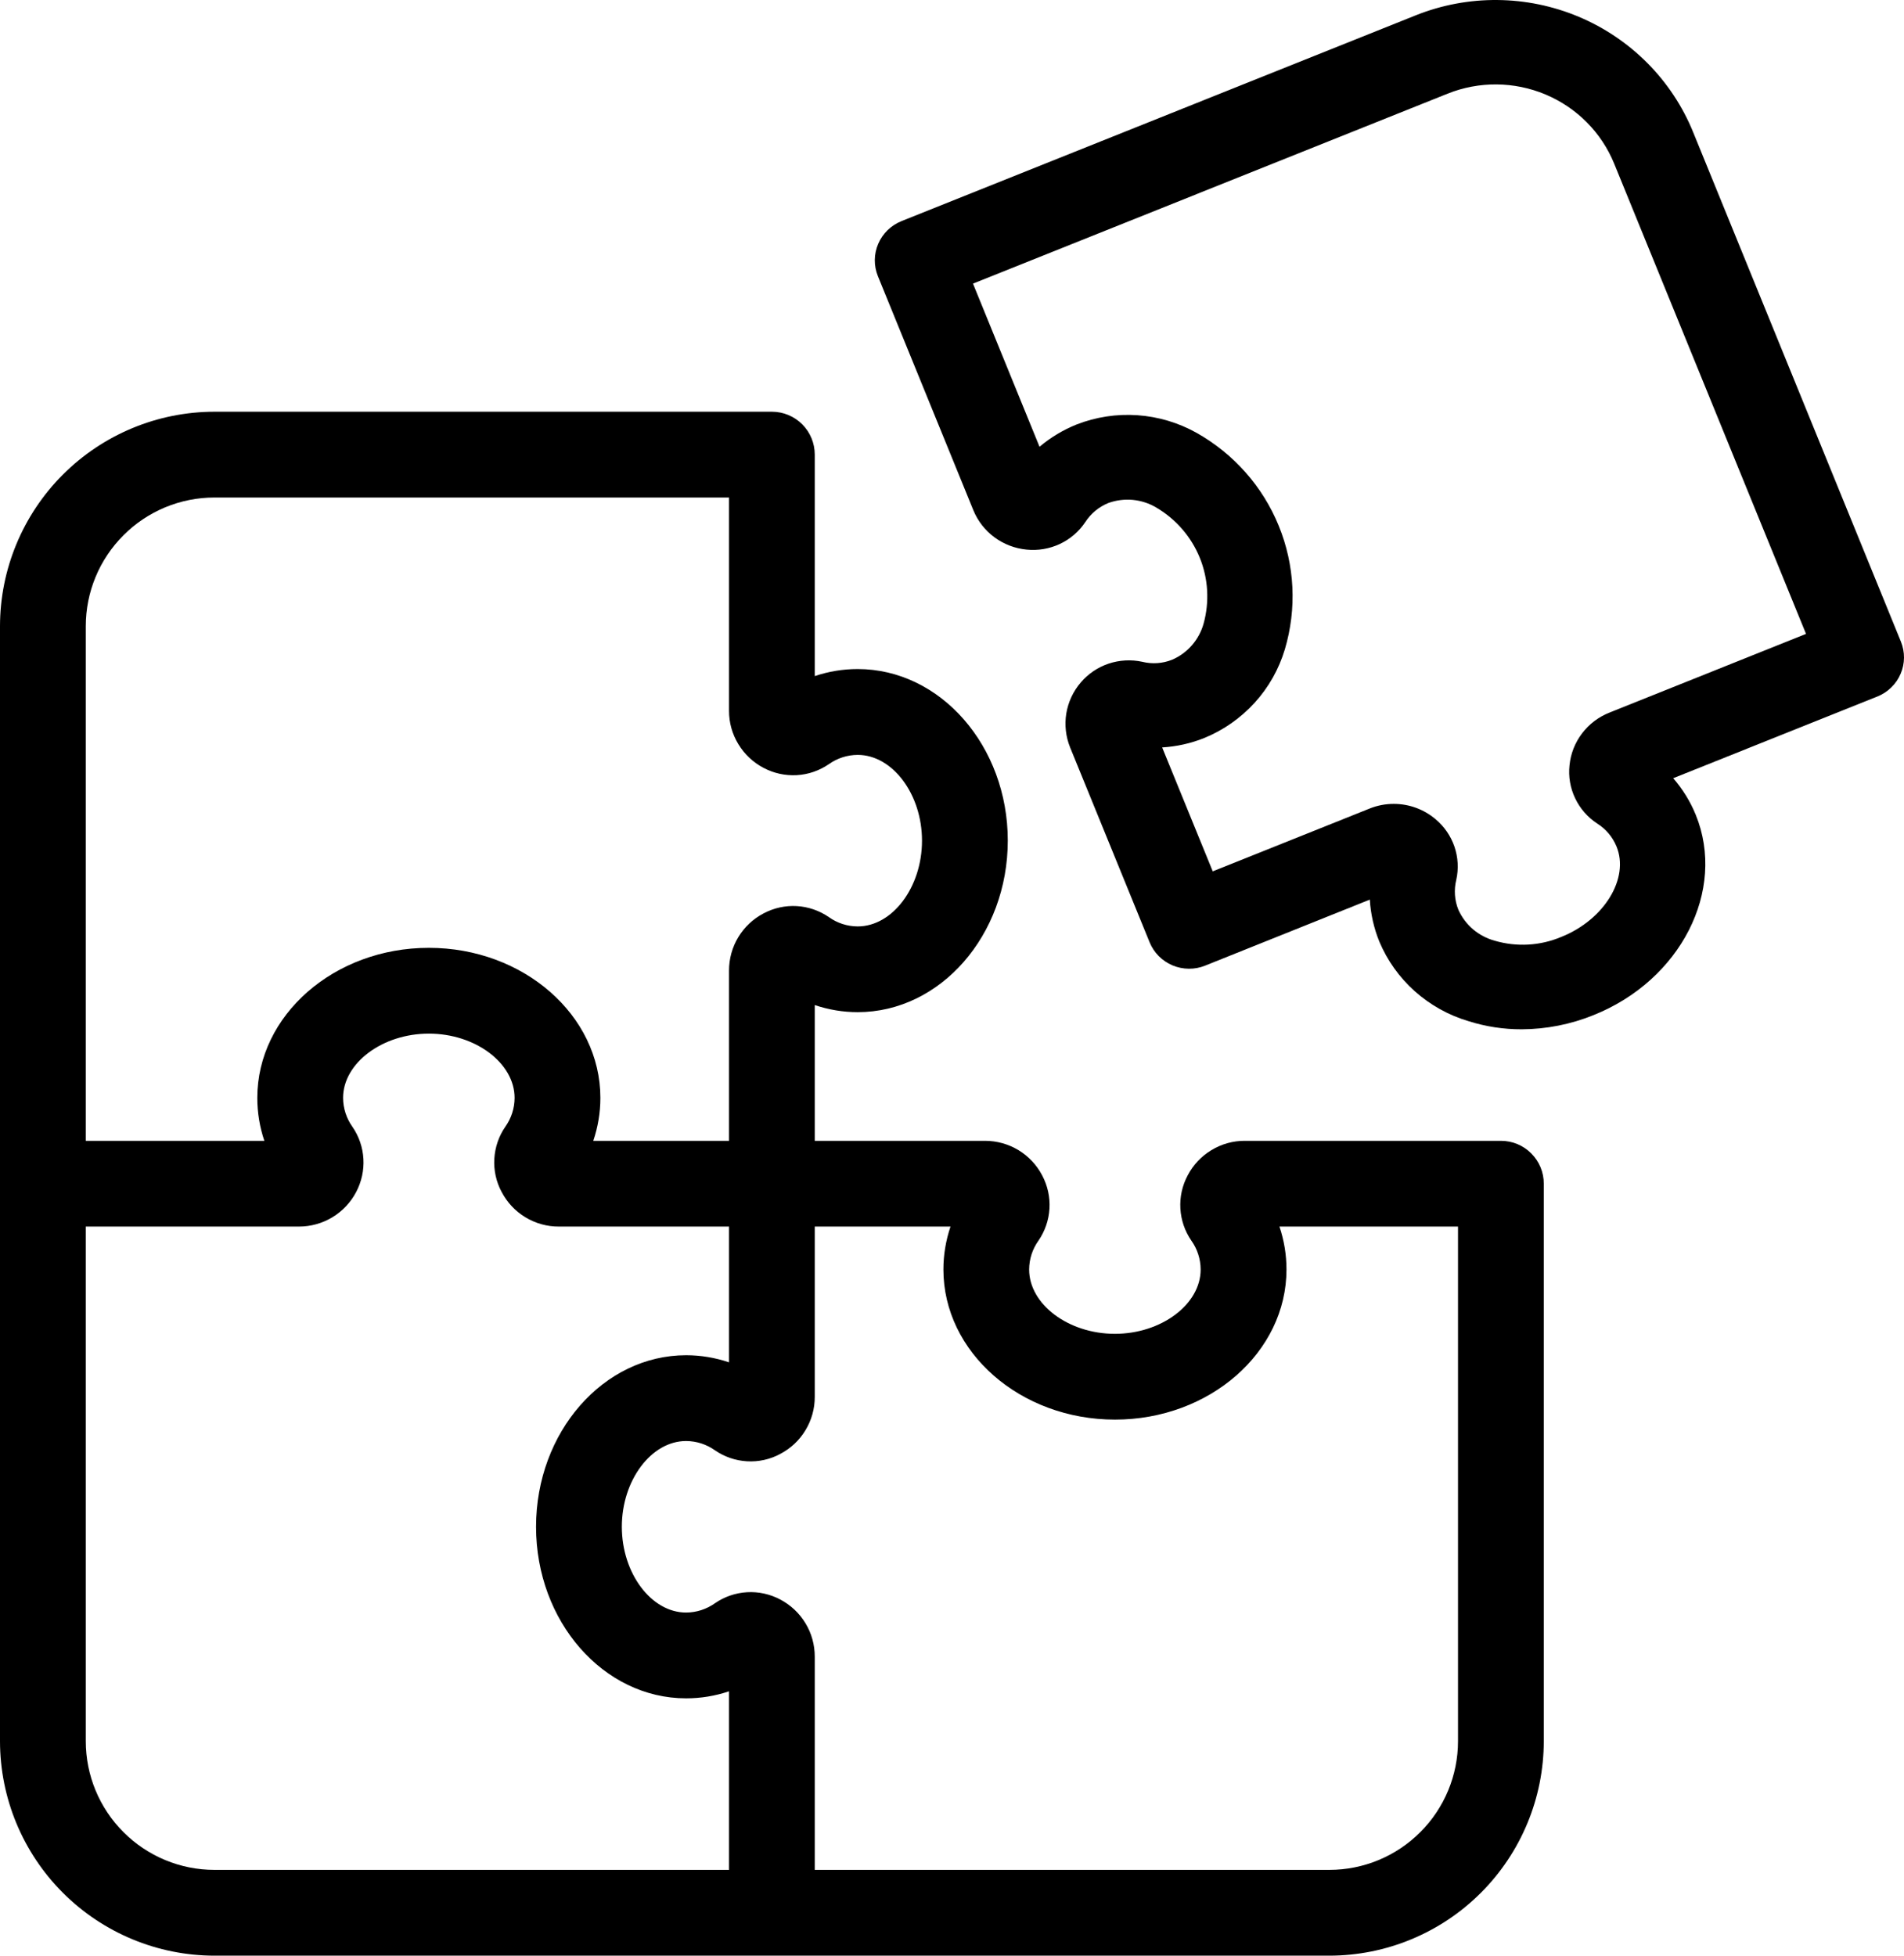 <svg width="37" height="38" viewBox="0 0 37 38" fill="none" xmlns="http://www.w3.org/2000/svg">
<path d="M29.57 20C29.221 20.001 28.874 19.948 28.541 19.843C28.153 19.729 27.796 19.53 27.495 19.262C27.194 18.994 26.958 18.663 26.803 18.293C26.698 18.034 26.636 17.759 26.619 17.48L23.419 18.763C23.318 18.804 23.21 18.824 23.102 18.823C22.993 18.822 22.885 18.8 22.785 18.758C22.684 18.715 22.594 18.654 22.517 18.577C22.441 18.5 22.381 18.409 22.34 18.309L20.796 14.525C20.711 14.315 20.685 14.087 20.721 13.864C20.758 13.641 20.855 13.432 21.003 13.26C21.146 13.092 21.333 12.966 21.543 12.895C21.754 12.825 21.98 12.812 22.197 12.859C22.39 12.907 22.595 12.893 22.78 12.818C22.928 12.754 23.059 12.657 23.164 12.536C23.269 12.415 23.346 12.272 23.389 12.118C23.506 11.694 23.48 11.243 23.314 10.835C23.147 10.427 22.85 10.085 22.468 9.861C22.33 9.779 22.175 9.729 22.014 9.713C21.854 9.698 21.692 9.719 21.54 9.773C21.355 9.848 21.198 9.978 21.09 10.145C20.967 10.329 20.796 10.476 20.595 10.57C20.393 10.664 20.17 10.702 19.948 10.679C19.722 10.657 19.506 10.574 19.323 10.439C19.141 10.304 18.999 10.121 18.914 9.912L17.06 5.366C16.978 5.164 16.98 4.938 17.066 4.738C17.152 4.537 17.314 4.379 17.518 4.297L27.509 0.299C28.528 -0.109 29.668 -0.099 30.68 0.326C31.691 0.752 32.491 1.558 32.902 2.567L36.939 12.465C36.98 12.565 37.001 12.672 37 12.78C36.999 12.887 36.977 12.994 36.934 13.093C36.892 13.193 36.83 13.283 36.752 13.358C36.675 13.434 36.583 13.493 36.482 13.534L32.515 15.121C32.699 15.333 32.847 15.573 32.953 15.832C33.551 17.301 32.66 19.049 30.963 19.726C30.521 19.905 30.048 19.998 29.57 20ZM27.085 15.62C27.382 15.62 27.669 15.725 27.895 15.916C28.065 16.057 28.192 16.242 28.264 16.451C28.335 16.659 28.347 16.883 28.299 17.098C28.252 17.291 28.266 17.493 28.34 17.677C28.406 17.823 28.503 17.953 28.625 18.057C28.748 18.161 28.892 18.237 29.047 18.279C29.474 18.404 29.932 18.378 30.342 18.204C31.175 17.871 31.668 17.065 31.413 16.447C31.338 16.264 31.207 16.108 31.038 16.002C30.852 15.88 30.704 15.71 30.609 15.51C30.514 15.311 30.476 15.089 30.5 14.87C30.522 14.645 30.606 14.431 30.744 14.25C30.881 14.069 31.065 13.93 31.277 13.846L35.096 12.317L31.368 3.18C31.121 2.575 30.641 2.091 30.034 1.836C29.427 1.581 28.742 1.575 28.131 1.82L18.908 5.511L20.201 8.681C20.415 8.5 20.658 8.354 20.919 8.249C21.295 8.102 21.7 8.04 22.104 8.068C22.507 8.096 22.9 8.213 23.252 8.41C23.975 8.817 24.539 9.454 24.85 10.218C25.162 10.982 25.203 11.828 24.968 12.618C24.853 13.002 24.653 13.357 24.382 13.654C24.111 13.952 23.776 14.187 23.402 14.34C23.141 14.445 22.865 14.506 22.584 14.523L23.567 16.931L26.617 15.71C26.766 15.65 26.925 15.62 27.085 15.62Z" fill="black"/>
<path d="M25.833 38H4.167C3.062 37.999 2.003 37.559 1.222 36.778C0.441 35.997 0.001 34.938 0 33.833V12.167C0.001 11.062 0.441 10.003 1.222 9.222C2.003 8.441 3.062 8.001 4.167 8H15C15.221 8 15.433 8.088 15.589 8.244C15.745 8.4 15.833 8.612 15.833 8.833V13.137C16.102 13.046 16.383 13 16.667 13C18.275 13 19.584 14.496 19.584 16.333C19.584 18.171 18.275 19.667 16.667 19.667C16.383 19.667 16.102 19.62 15.833 19.529V22.167H19.142C19.371 22.167 19.596 22.23 19.792 22.348C19.988 22.467 20.147 22.637 20.253 22.84C20.358 23.038 20.407 23.261 20.394 23.484C20.381 23.707 20.307 23.922 20.18 24.107C20.063 24.27 20 24.466 19.999 24.667C19.999 25.344 20.762 25.917 21.665 25.917C22.568 25.917 23.332 25.344 23.332 24.667C23.331 24.466 23.268 24.27 23.152 24.107C23.024 23.922 22.951 23.707 22.938 23.483C22.925 23.26 22.974 23.037 23.079 22.84C23.185 22.637 23.345 22.466 23.541 22.348C23.736 22.229 23.961 22.166 24.19 22.167H29.167C29.276 22.167 29.384 22.188 29.486 22.23C29.587 22.272 29.679 22.333 29.756 22.411C29.833 22.488 29.895 22.58 29.937 22.681C29.979 22.782 30 22.89 30 23V33.833C29.999 34.938 29.559 35.997 28.778 36.778C27.997 37.559 26.938 37.999 25.833 38ZM15.833 36.333H25.833C26.496 36.333 27.132 36.069 27.6 35.6C28.069 35.132 28.333 34.496 28.333 33.833V23.833H24.863C24.954 24.102 25 24.383 25 24.667C25 26.275 23.505 27.584 21.667 27.584C19.828 27.584 18.333 26.275 18.333 24.667C18.333 24.383 18.38 24.102 18.471 23.833H15.833V27.141C15.834 27.37 15.771 27.595 15.652 27.791C15.534 27.987 15.364 28.146 15.16 28.252C14.963 28.358 14.741 28.407 14.517 28.394C14.294 28.381 14.079 28.308 13.894 28.181C13.73 28.064 13.534 28.001 13.333 28C12.656 28 12.084 28.763 12.084 29.666C12.084 30.569 12.656 31.333 13.333 31.333C13.535 31.332 13.731 31.268 13.895 31.151C14.079 31.024 14.294 30.951 14.517 30.938C14.74 30.925 14.962 30.974 15.16 31.078C15.363 31.184 15.533 31.344 15.652 31.54C15.771 31.735 15.833 31.96 15.833 32.189V36.333ZM1.667 23.833V33.833C1.667 34.496 1.931 35.132 2.4 35.6C2.868 36.069 3.504 36.333 4.167 36.333H14.167V32.863C13.898 32.954 13.617 33 13.333 33C11.725 33 10.417 31.505 10.417 29.667C10.417 27.828 11.725 26.333 13.333 26.333C13.617 26.333 13.898 26.38 14.167 26.471V23.833H10.859C10.63 23.834 10.405 23.771 10.209 23.652C10.013 23.534 9.854 23.363 9.748 23.16C9.642 22.963 9.593 22.741 9.606 22.517C9.619 22.294 9.692 22.078 9.819 21.894C9.936 21.73 9.999 21.535 10 21.333C10 20.656 9.237 20.084 8.334 20.084C7.431 20.084 6.667 20.656 6.667 21.333C6.668 21.535 6.732 21.731 6.849 21.895C6.976 22.079 7.049 22.294 7.062 22.517C7.075 22.74 7.026 22.962 6.922 23.16C6.816 23.363 6.656 23.533 6.46 23.652C6.264 23.77 6.04 23.833 5.811 23.833H1.667ZM11.529 22.167H14.167V18.858C14.167 18.629 14.229 18.404 14.348 18.208C14.467 18.012 14.637 17.853 14.84 17.747C15.038 17.642 15.261 17.593 15.484 17.606C15.707 17.619 15.922 17.693 16.107 17.82C16.27 17.937 16.466 18 16.667 18.001C17.344 18.001 17.917 17.238 17.917 16.335C17.917 15.432 17.344 14.668 16.667 14.668C16.466 14.669 16.27 14.732 16.107 14.848C15.922 14.975 15.707 15.049 15.483 15.062C15.26 15.074 15.037 15.026 14.84 14.921C14.636 14.815 14.466 14.655 14.348 14.459C14.229 14.264 14.166 14.039 14.167 13.81V9.667H4.167C3.504 9.667 2.868 9.931 2.4 10.4C1.931 10.868 1.667 11.504 1.667 12.167V22.167H5.137C5.046 21.898 5 21.617 5 21.333C5 19.725 6.495 18.417 8.333 18.417C10.172 18.417 11.667 19.725 11.667 21.333C11.667 21.617 11.62 21.898 11.529 22.167Z" fill="black"/>
</svg>
